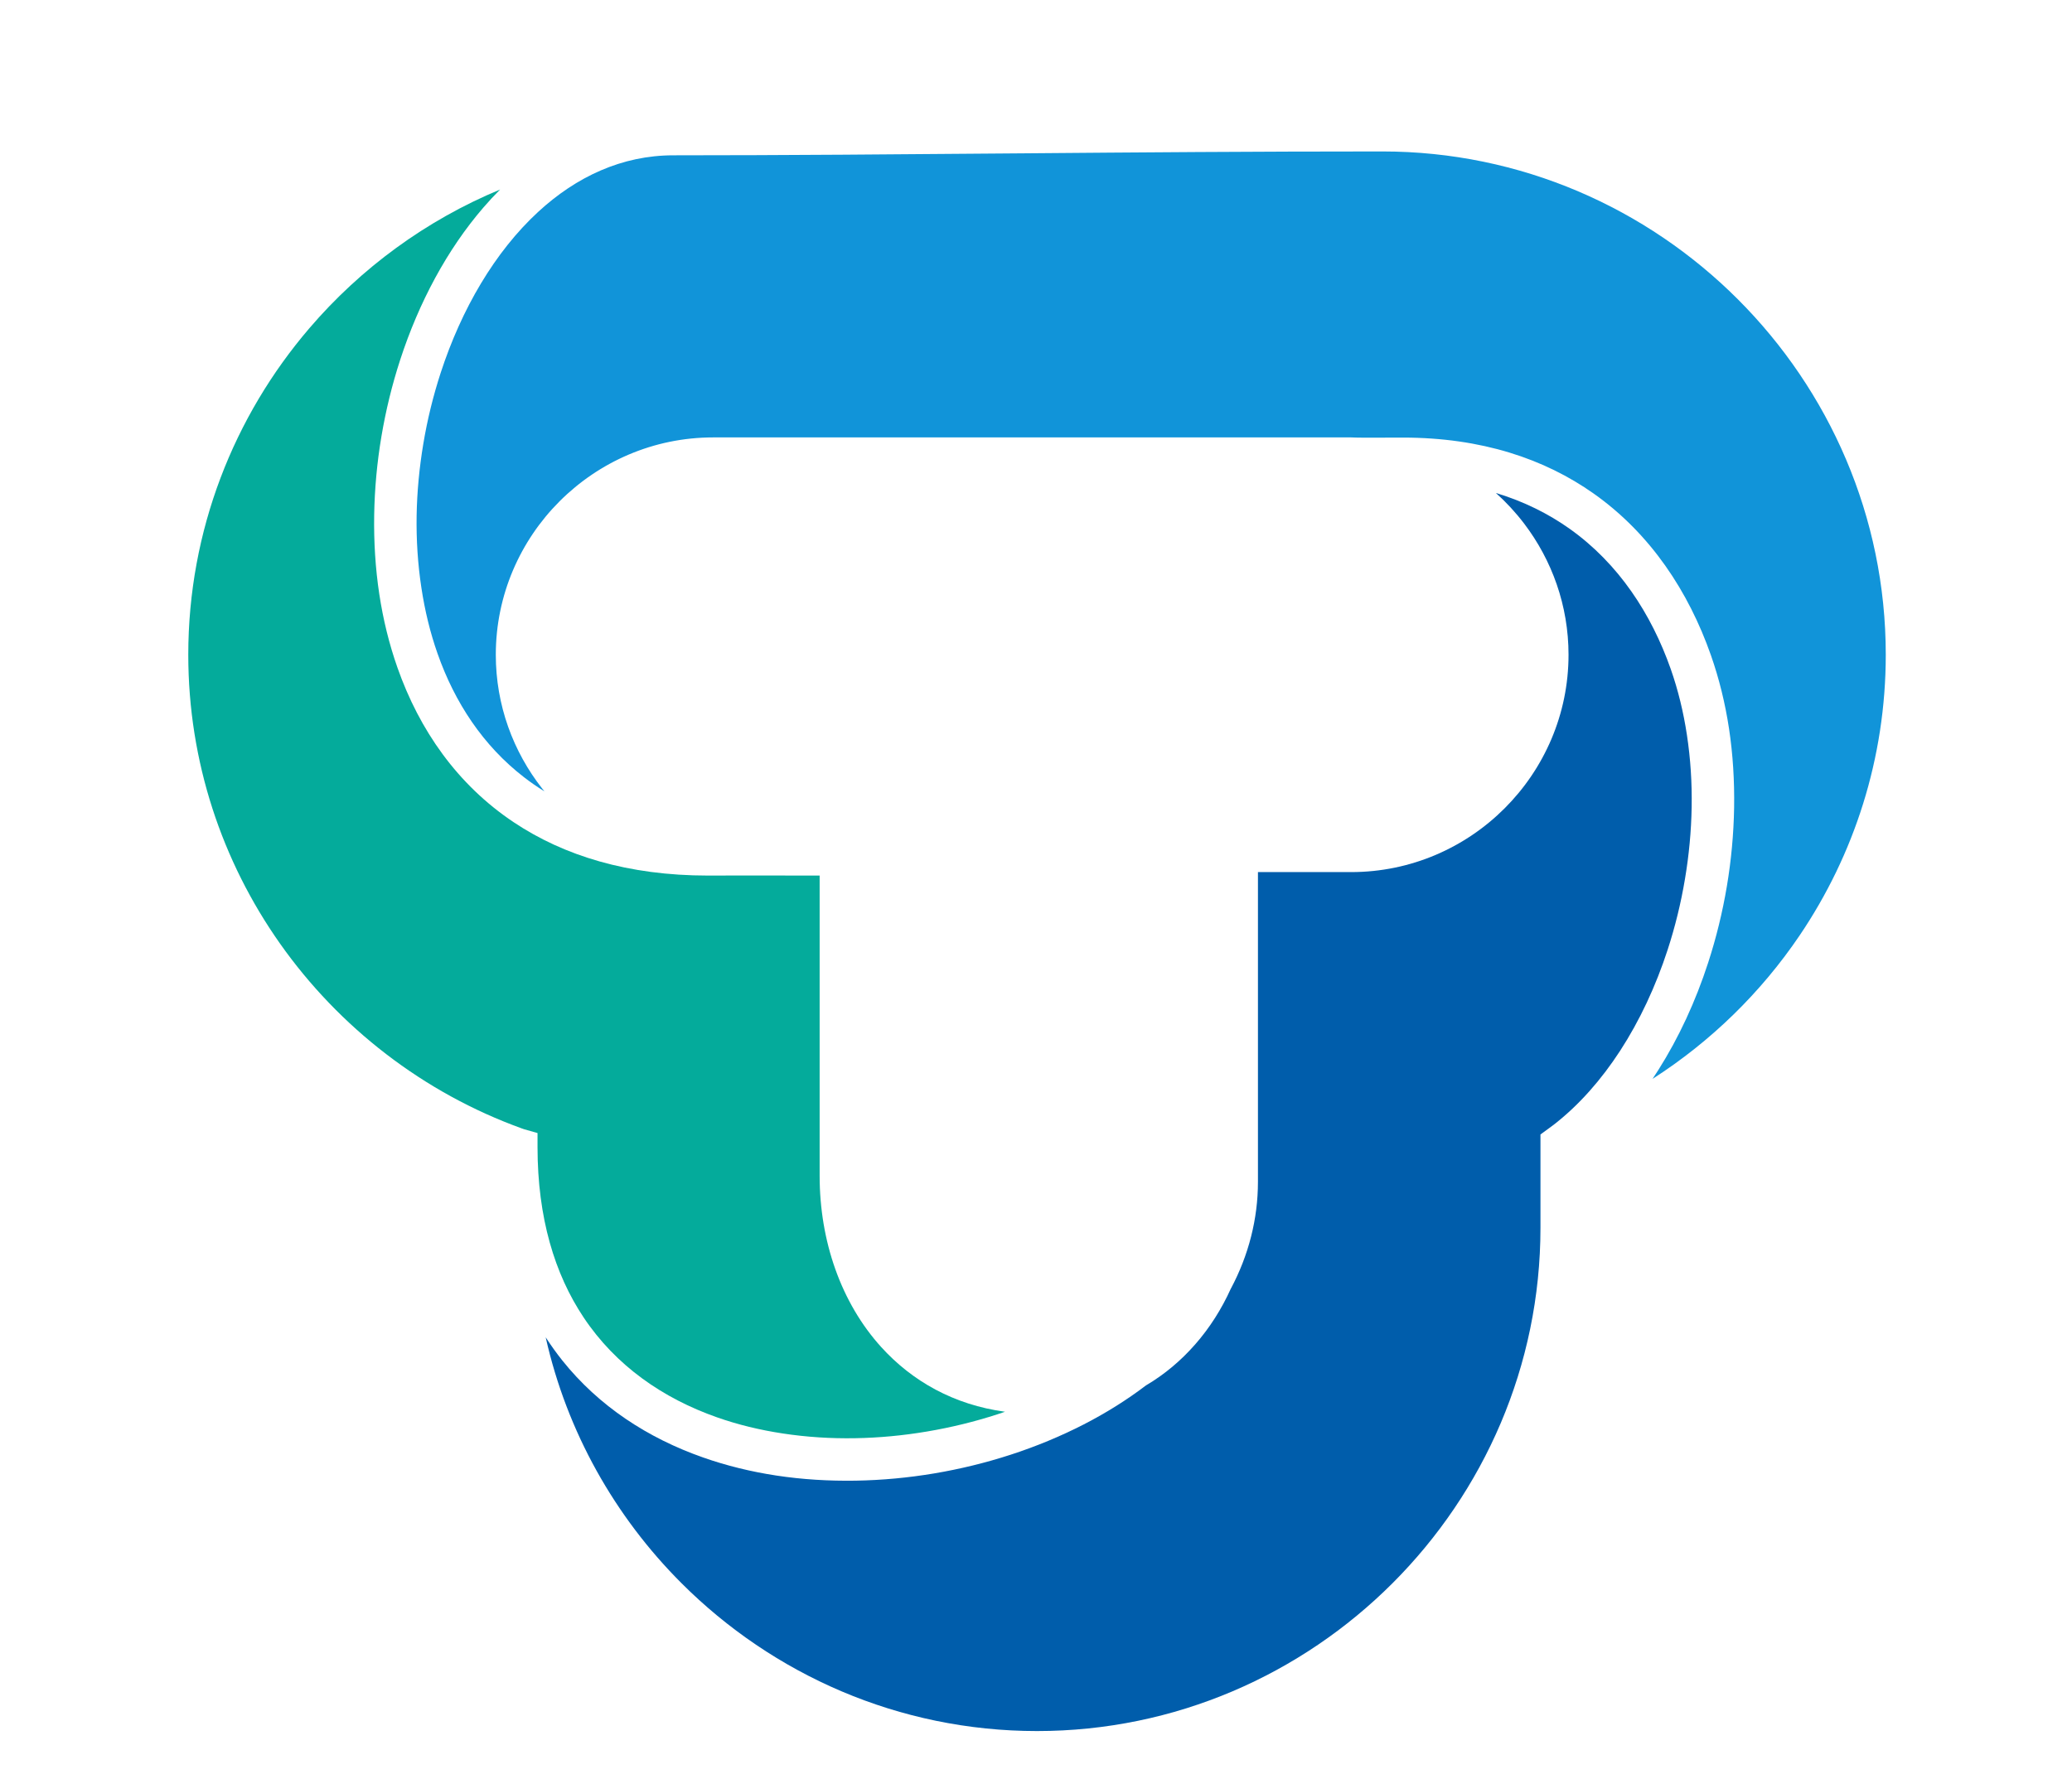 <svg fill-rule="evenodd" viewBox="285.867 281.191 84.079 72.192" xmlns:xlink="http://www.w3.org/1999/xlink" xmlns="http://www.w3.org/2000/svg" style="max-height: 500px" width="84.079" height="72.192">
<g>
<g>
<path d="M 307.043 326.993L 307.134 327.025L 307.679 327.18L 307.679 327.746C 307.679 330.621 308.377 332.904 309.548 334.661C 310.855 336.623 312.766 337.947 314.961 338.718C 315.809 339.017 316.707 339.234 317.634 339.374C 318.6 339.521 319.584 339.583 320.566 339.566C 321.533 339.55 322.512 339.458 323.484 339.294C 324.459 339.13 325.42 338.895 326.349 338.593C 326.449 338.56 326.55 338.527 326.649 338.492C 324.572 338.21 322.879 337.25 321.624 335.865C 319.998 334.069 319.127 331.567 319.127 328.916L 319.127 325.177L 319.127 316.728L 315.315 316.726L 315.315 316.729L 314.594 316.729C 311.35 316.729 308.745 315.922 306.715 314.566C 304.425 313.038 302.885 310.822 301.994 308.286C 301.656 307.326 301.413 306.326 301.258 305.305C 301.1 304.261 301.033 303.18 301.051 302.086C 301.069 301.02 301.168 299.954 301.344 298.91C 301.522 297.85 301.778 296.804 302.106 295.796C 302.865 293.463 304.014 291.316 305.482 289.615C 305.701 289.361 305.927 289.117 306.16 288.884C 303.157 290.13 300.509 292.075 298.421 294.513C 295.361 298.086 293.507 302.72 293.507 307.767C 293.507 312.115 294.883 316.156 297.22 319.476C 299.627 322.894 303.052 325.55 307.043 326.993z" style="stroke:none; fill:#04ab9b"/>
<path d="M 348.377 327.956L 348.377 327.668L 348.377 327.603L 348.377 327.237L 348.675 327.02C 348.727 326.983 348.773 326.948 348.816 326.916L 348.958 326.809C 349.957 326.025 350.847 325.013 351.606 323.846C 352.403 322.62 353.055 321.223 353.539 319.737C 353.841 318.808 354.077 317.847 354.24 316.872C 354.404 315.9 354.496 314.921 354.512 313.954C 354.529 312.972 354.467 311.988 354.32 311.022C 354.18 310.095 353.962 309.197 353.664 308.348C 352.878 306.112 351.549 304.064 349.559 302.652C 348.694 302.038 347.701 301.543 346.569 301.201C 346.989 301.578 347.373 301.994 347.715 302.443C 348.843 303.926 349.516 305.773 349.516 307.767C 349.516 310.193 348.523 312.399 346.925 313.997C 345.327 315.596 343.121 316.588 340.694 316.588L 336.913 316.588L 336.913 321.948L 336.913 329.153C 336.913 329.919 336.817 330.661 336.636 331.375C 336.449 332.116 336.171 332.824 335.815 333.493L 335.814 333.492C 335.44 334.321 334.957 335.083 334.371 335.752C 333.796 336.41 333.127 336.976 332.369 337.423C 331.595 338.012 330.746 338.543 329.841 339.008C 328.905 339.488 327.911 339.9 326.883 340.234C 325.875 340.562 324.829 340.818 323.769 340.996C 322.725 341.171 321.659 341.271 320.593 341.289C 319.499 341.307 318.418 341.24 317.374 341.082C 316.353 340.927 315.353 340.684 314.393 340.346C 312.159 339.561 310.173 338.272 308.685 336.41C 308.447 336.111 308.222 335.798 308.01 335.47C 308.872 339.311 310.823 342.753 313.521 345.45C 317.224 349.153 322.331 351.452 327.948 351.452C 333.565 351.452 338.672 349.153 342.375 345.45C 346.078 341.747 348.377 336.64 348.377 331.023L 348.377 327.956z" style="stroke:none; fill:#005dab"/>
<path d="M 356.387 293.339C 352.684 289.636 347.577 287.338 341.96 287.338C 336.741 287.338 332.073 287.376 327.428 287.414C 322.482 287.455 317.563 287.495 313.187 287.495C 311.108 287.495 309.251 288.365 307.705 289.791C 305.952 291.407 304.592 293.733 303.747 296.33C 303.445 297.259 303.209 298.22 303.046 299.195C 302.883 300.167 302.79 301.147 302.773 302.113C 302.757 303.095 302.819 304.079 302.966 305.045C 303.106 305.972 303.323 306.87 303.622 307.718C 304.319 309.703 305.468 311.454 307.131 312.738C 307.394 312.941 307.671 313.133 307.96 313.312C 307.931 313.276 307.901 313.239 307.872 313.202C 306.692 311.701 305.986 309.812 305.986 307.767C 305.986 305.34 306.978 303.134 308.576 301.536C 310.175 299.938 312.381 298.945 314.807 298.945L 321.169 298.945L 340.694 298.945C 340.733 298.945 340.718 298.947 340.856 298.95C 340.921 298.951 340.974 298.953 341.015 298.954L 342.075 298.955L 342.075 298.952L 342.795 298.952C 345.992 298.952 348.545 299.818 350.536 301.224C 352.852 302.859 354.39 305.214 355.292 307.781C 355.629 308.741 355.873 309.741 356.028 310.762C 356.186 311.806 356.253 312.887 356.235 313.981C 356.217 315.047 356.117 316.113 355.942 317.157C 355.764 318.217 355.508 319.263 355.18 320.27C 354.673 321.832 353.992 323.307 353.161 324.619C 353.084 324.741 353.005 324.861 352.925 324.981C 355.289 323.466 357.326 321.478 358.897 319.154C 361.1 315.895 362.389 311.974 362.389 307.767C 362.389 302.15 360.09 297.042 356.387 293.339z" style="stroke:none; fill:#1194d9"/>
</g>
<path d="M 296.63 368.766C 296.63 369.374 296.494 369.861 296.222 370.23C 295.854 370.694 295.262 370.926 294.446 370.926L 282.974 370.926C 282.67 370.926 282.37 370.886 282.074 370.806C 281.778 370.725 281.518 370.573 281.294 370.35C 280.942 369.997 280.766 369.47 280.766 368.766L 280.766 355.469C 280.766 354.83 280.95 354.341 281.318 354.006C 281.702 353.653 282.246 353.477 282.95 353.477L 294.422 353.477C 295.158 353.477 295.718 353.669 296.102 354.053C 296.454 354.406 296.63 354.885 296.63 355.493L 296.63 359.334C 296.63 359.605 296.494 359.741 296.222 359.741L 293.99 359.741C 293.862 359.741 293.758 359.713 293.678 359.658C 293.598 359.601 293.558 359.485 293.558 359.309L 293.558 355.349L 283.79 355.349L 283.79 369.054L 293.558 369.054L 293.558 364.806C 293.558 364.677 293.594 364.565 293.666 364.47C 293.738 364.374 293.846 364.326 293.99 364.326L 296.15 364.326C 296.294 364.326 296.41 364.374 296.498 364.47C 296.586 364.565 296.63 364.677 296.63 364.806L 296.63 368.766L 296.63 368.766zM 329.886 370.998C 327.407 370.998 324.991 370.973 322.526 370.973C 321.966 370.973 321.566 370.854 321.326 370.613C 321.054 370.342 320.918 369.878 320.918 369.222L 320.918 358.853C 320.918 358.773 320.946 358.701 321.002 358.637C 321.058 358.574 321.118 358.542 321.182 358.542L 323.654 358.542C 323.734 358.542 323.802 358.574 323.858 358.637C 323.914 358.701 323.942 358.773 323.942 358.853L 323.942 369.126L 325.295 369.126L 329.63 369.126L 329.63 358.83C 329.63 358.765 329.654 358.701 329.702 358.637C 329.75 358.574 329.806 358.542 329.87 358.542L 332.39 358.542C 332.454 358.542 332.514 358.57 332.57 358.625C 332.626 358.682 332.654 358.75 332.654 358.83L 332.654 370.685C 332.654 370.766 332.626 370.838 332.57 370.901C 332.514 370.966 332.454 370.998 332.39 370.998L 331.142 370.998L 329.894 370.998L 329.89 370.998L 329.886 370.998L 329.886 370.998zM 302.99 370.662C 302.99 370.742 302.962 370.818 302.906 370.89C 302.85 370.962 302.79 370.998 302.726 370.998L 300.182 370.998C 300.102 370.998 300.038 370.962 299.99 370.89C 299.942 370.818 299.918 370.742 299.918 370.662L 299.918 353.765C 299.918 353.701 299.942 353.633 299.99 353.561C 300.038 353.489 300.094 353.453 300.158 353.453L 302.726 353.453C 302.79 353.453 302.85 353.485 302.906 353.549C 302.962 353.614 302.99 353.686 302.99 353.765L 302.99 370.662L 302.99 370.662zM 318.062 368.813C 318.062 369.533 317.87 370.077 317.486 370.446C 317.134 370.797 316.598 370.973 315.878 370.973L 308.534 370.973C 307.782 370.973 307.214 370.782 306.83 370.397C 306.494 370.03 306.326 369.501 306.326 368.813L 306.326 360.558C 306.326 359.87 306.55 359.349 306.998 358.997C 307.382 358.709 307.894 358.565 308.534 358.565L 315.854 358.565C 316.174 358.565 316.466 358.601 316.73 358.673C 316.994 358.745 317.222 358.862 317.414 359.021C 317.846 359.374 318.062 359.885 318.062 360.558L 318.062 368.813L 318.062 368.813zM 315.014 360.438L 309.326 360.438L 309.326 369.101L 315.014 369.101L 315.014 360.438L 315.014 360.438zM 347.246 368.813C 347.246 369.645 346.982 370.238 346.454 370.59C 346.102 370.846 345.622 370.973 345.014 370.973L 337.646 370.973C 336.926 370.973 336.382 370.782 336.014 370.397C 335.678 370.03 335.51 369.501 335.51 368.813L 335.51 360.461C 335.51 360.094 335.582 359.785 335.726 359.538C 335.87 359.29 336.054 359.086 336.278 358.925C 336.646 358.669 337.11 358.542 337.67 358.542L 344.198 358.542L 344.198 353.909C 344.198 353.638 344.326 353.502 344.582 353.502L 346.862 353.502C 347.118 353.502 347.246 353.638 347.246 353.909L 347.246 368.813L 347.246 368.813zM 344.198 360.389L 338.534 360.389L 338.534 369.101L 344.198 369.101L 344.198 360.389L 344.198 360.389zM 358.391 370.566C 358.391 370.645 358.358 370.726 358.295 370.806C 358.231 370.885 358.158 370.926 358.079 370.926L 355.727 370.926C 355.615 370.926 355.523 370.89 355.451 370.818C 355.379 370.746 355.343 370.662 355.343 370.566L 355.343 355.325L 352.175 355.325C 352.127 355.325 352.079 355.293 352.031 355.23C 351.983 355.166 351.959 355.118 351.959 355.086L 351.959 353.669C 351.959 353.638 351.983 353.597 352.031 353.549C 352.079 353.502 352.127 353.477 352.175 353.477L 357.359 353.477C 357.711 353.477 357.967 353.558 358.127 353.718C 358.303 353.893 358.391 354.142 358.391 354.461L 358.391 370.566L 358.391 370.566zM 375.13 368.766C 375.13 369.435 374.953 369.967 374.602 370.35C 374.251 370.733 373.695 370.926 372.945 370.926L 365.098 370.926C 364.364 370.926 363.809 370.748 363.441 370.397C 363.075 370.047 362.89 369.501 362.89 368.766L 362.89 355.493C 362.89 354.885 363.046 354.423 363.346 354.101C 363.731 353.689 364.314 353.477 365.098 353.477L 372.922 353.477C 373.29 353.477 373.631 353.535 373.942 353.646C 374.253 353.756 374.507 353.927 374.698 354.15C 374.984 354.484 375.13 354.936 375.13 355.493L 375.13 368.766L 375.13 368.766zM 372.082 355.349L 365.889 355.349L 365.889 369.054L 372.082 369.054L 372.082 355.349z" style="stroke:none; fill:#005dab"/>
<path d="M 299.983 379.03L 297.819 379.03C 297.6 379.03 297.383 379 297.168 378.939C 296.752 378.813 296.423 378.524 296.18 378.071C 295.961 377.66 295.851 377.181 295.851 376.635C 295.851 376.107 295.949 375.64 296.145 375.234C 296.36 374.786 296.666 374.48 297.063 374.317C 297.371 374.191 297.686 374.128 298.008 374.128L 299.969 374.128L 299.969 375.066L 297.931 375.066C 297.6 375.066 297.359 375.246 297.21 375.605C 297.093 375.886 297.035 376.252 297.035 376.705C 297.035 377.088 297.109 377.412 297.259 377.679C 297.432 377.991 297.674 378.148 297.987 378.148L 299.983 378.148L 299.983 379.03L 299.983 379.03zM 305.17 377.202C 305.17 377.832 304.969 378.316 304.568 378.652C 304.199 378.96 303.697 379.114 303.062 379.114C 302.427 379.114 301.935 378.974 301.585 378.694C 301.178 378.372 300.975 377.87 300.975 377.188C 300.975 376.619 301.194 376.17 301.634 375.843C 302.026 375.549 302.509 375.402 303.083 375.402C 303.714 375.402 304.219 375.56 304.599 375.875C 304.98 376.19 305.17 376.633 305.17 377.202L 305.17 377.202zM 304.085 377.195C 304.085 376.901 303.992 376.655 303.808 376.456C 303.624 376.258 303.373 376.159 303.055 376.159C 302.766 376.159 302.526 376.26 302.337 376.463C 302.148 376.666 302.054 376.922 302.054 377.23C 302.054 377.585 302.149 377.868 302.341 378.078C 302.532 378.288 302.78 378.393 303.083 378.393C 303.429 378.393 303.685 378.283 303.854 378.063C 304.008 377.863 304.085 377.573 304.085 377.195L 304.085 377.195zM 309.664 379.03L 308.69 379.03L 308.69 376.642C 308.69 376.581 308.676 376.526 308.648 376.477C 308.62 376.428 308.58 376.381 308.529 376.334C 308.436 376.254 308.328 376.215 308.207 376.215L 307.255 376.215L 307.255 379.03L 306.281 379.03L 306.281 375.402L 308.144 375.402C 308.475 375.402 308.716 375.421 308.865 375.458C 309.099 375.514 309.286 375.638 309.426 375.829C 309.584 376.054 309.664 376.299 309.664 376.565L 309.664 379.03L 309.664 379.03zM 314.304 377.923C 314.304 378.232 314.205 378.495 314.007 378.715C 313.808 378.934 313.557 379.044 313.254 379.044L 310.852 379.044L 310.852 378.386L 312.827 378.386C 312.967 378.386 313.085 378.351 313.18 378.281C 313.276 378.211 313.324 378.11 313.324 377.98C 313.324 377.676 313.118 377.524 312.708 377.524L 311.699 377.524C 311.484 377.524 311.276 377.422 311.076 377.216C 310.875 377.011 310.775 376.789 310.775 376.551C 310.775 376.215 310.849 375.944 310.999 375.739C 311.172 375.505 311.426 375.388 311.762 375.388L 314.073 375.388L 314.073 376.075L 312.014 376.075C 311.935 376.075 311.866 376.113 311.808 376.19C 311.749 376.267 311.72 376.355 311.72 376.453C 311.72 376.56 311.759 376.652 311.836 376.729C 311.913 376.807 312.005 376.845 312.112 376.845L 313.198 376.845C 313.539 376.845 313.808 376.947 314.007 377.15C 314.205 377.353 314.304 377.611 314.304 377.923L 314.304 377.923zM 317.572 376.159L 316.627 376.159L 316.627 377.804C 316.627 377.954 316.678 378.078 316.781 378.176C 316.897 378.274 317.052 378.323 317.243 378.323L 317.53 378.323L 317.53 379.03L 316.627 379.03C 316.356 379.03 316.125 378.932 315.933 378.736C 315.821 378.619 315.749 378.491 315.716 378.351C 315.683 378.211 315.667 378.045 315.667 377.853L 315.667 376.159L 315.051 376.159L 315.051 375.402L 315.667 375.402L 315.667 374.128L 316.627 374.128L 316.627 375.402L 317.572 375.402L 317.572 376.159L 317.572 376.159zM 320.686 376.187L 319.6 376.187L 319.6 379.03L 318.634 379.03L 318.634 375.402L 319.6 375.402L 319.6 375.907C 319.652 375.78 319.716 375.678 319.791 375.598C 319.865 375.519 319.965 375.458 320.087 375.416C 320.143 375.397 320.203 375.381 320.267 375.367C 320.33 375.353 320.394 375.346 320.461 375.346C 320.54 375.346 320.616 375.356 320.686 375.374L 320.686 376.187L 320.686 376.187zM 325.13 379.03L 323.267 379.03C 322.927 379.03 322.686 379.014 322.546 378.981C 322.312 378.925 322.126 378.804 321.986 378.617C 321.827 378.402 321.748 378.157 321.748 377.881L 321.748 375.402L 322.721 375.402L 322.721 377.804C 322.721 377.921 322.773 378.022 322.875 378.106C 322.978 378.19 323.088 378.232 323.204 378.232L 324.157 378.232L 324.157 375.402L 325.13 375.402L 325.13 379.03L 325.13 379.03zM 329.589 379.03L 328.062 379.03C 327.497 379.03 327.052 378.865 326.728 378.536C 326.404 378.207 326.241 377.774 326.241 377.237C 326.241 376.719 326.395 376.289 326.703 375.949C 327.035 375.584 327.49 375.402 328.069 375.402L 329.589 375.402L 329.589 376.243L 328.209 376.243C 327.952 376.243 327.733 376.345 327.551 376.551C 327.369 376.756 327.278 376.992 327.278 377.258C 327.278 377.529 327.364 377.762 327.537 377.959C 327.709 378.155 327.924 378.253 328.181 378.253L 329.589 378.253L 329.589 379.03L 329.589 379.03zM 332.899 376.159L 331.953 376.159L 331.953 377.804C 331.953 377.954 332.005 378.078 332.107 378.176C 332.224 378.274 332.378 378.323 332.57 378.323L 332.857 378.323L 332.857 379.03L 331.953 379.03C 331.682 379.03 331.451 378.932 331.26 378.736C 331.148 378.619 331.076 378.491 331.043 378.351C 331.01 378.211 330.994 378.045 330.994 377.853L 330.994 376.159L 330.378 376.159L 330.378 375.402L 330.994 375.402L 330.994 374.128L 331.953 374.128L 331.953 375.402L 332.899 375.402L 332.899 376.159L 332.899 376.159zM 334.927 374.989L 333.96 374.989L 333.96 374.128L 334.927 374.128L 334.927 374.989L 334.927 374.989zM 334.927 379.03L 333.96 379.03L 333.96 375.402L 334.927 375.402L 334.927 379.03L 334.927 379.03zM 340.247 377.202C 340.247 377.832 340.046 378.316 339.645 378.652C 339.276 378.96 338.774 379.114 338.139 379.114C 337.504 379.114 337.011 378.974 336.661 378.694C 336.255 378.372 336.052 377.87 336.052 377.188C 336.052 376.619 336.271 376.17 336.71 375.843C 337.102 375.549 337.586 375.402 338.16 375.402C 338.79 375.402 339.296 375.56 339.676 375.875C 340.057 376.19 340.247 376.633 340.247 377.202L 340.247 377.202zM 339.161 377.195C 339.161 376.901 339.069 376.655 338.885 376.456C 338.701 376.258 338.449 376.159 338.132 376.159C 337.842 376.159 337.603 376.26 337.414 376.463C 337.225 376.666 337.13 376.922 337.13 377.23C 337.13 377.585 337.226 377.868 337.418 378.078C 337.609 378.288 337.856 378.393 338.16 378.393C 338.505 378.393 338.762 378.283 338.93 378.063C 339.084 377.863 339.161 377.573 339.161 377.195L 339.161 377.195zM 344.741 379.03L 343.767 379.03L 343.767 376.642C 343.767 376.581 343.753 376.526 343.725 376.477C 343.697 376.428 343.657 376.381 343.606 376.334C 343.513 376.254 343.405 376.215 343.284 376.215L 342.331 376.215L 342.331 379.03L 341.358 379.03L 341.358 375.402L 343.221 375.402C 343.552 375.402 343.793 375.421 343.942 375.458C 344.176 375.514 344.362 375.638 344.502 375.829C 344.661 376.054 344.741 376.299 344.741 376.565L 344.741 379.03L 344.741 379.03zM 352.255 379.03L 350.483 379.03C 349.965 379.03 349.55 378.972 349.237 378.855C 348.84 378.706 348.555 378.449 348.383 378.085C 348.317 377.944 348.272 377.81 348.246 377.682C 348.22 377.554 348.207 377.405 348.207 377.237L 348.207 374.128L 349.468 374.128L 349.468 377.195C 349.468 377.335 349.484 377.458 349.517 377.563C 349.55 377.668 349.608 377.772 349.692 377.874C 349.809 378.024 349.944 378.122 350.098 378.169C 350.253 378.215 350.449 378.239 350.687 378.239L 352.255 378.239L 352.255 379.03L 352.255 379.03zM 355.565 376.159L 354.62 376.159L 354.62 377.804C 354.62 377.954 354.671 378.078 354.774 378.176C 354.891 378.274 355.045 378.323 355.236 378.323L 355.523 378.323L 355.523 379.03L 354.62 379.03C 354.349 379.03 354.118 378.932 353.927 378.736C 353.814 378.619 353.742 378.491 353.709 378.351C 353.677 378.211 353.66 378.045 353.66 377.853L 353.66 376.159L 353.044 376.159L 353.044 375.402L 353.66 375.402L 353.66 374.128L 354.62 374.128L 354.62 375.402L 355.565 375.402L 355.565 376.159L 355.565 376.159zM 360.255 379.03L 357.979 379.03C 357.539 379.03 357.176 378.834 356.886 378.442C 356.62 378.078 356.487 377.65 356.487 377.16C 356.487 376.689 356.636 376.278 356.935 375.928C 357.234 375.577 357.607 375.402 358.056 375.402L 359.309 375.402L 359.309 374.128L 360.255 374.128L 360.255 379.03L 360.255 379.03zM 359.281 378.239L 359.281 376.173L 358.378 376.173C 358.126 376.173 357.918 376.273 357.754 376.474C 357.591 376.675 357.509 376.913 357.509 377.188C 357.509 377.464 357.584 377.707 357.733 377.92C 357.883 378.132 358.083 378.239 358.336 378.239L 359.281 378.239z" style="stroke:none; fill:#005dab"/>
</g>
</svg>